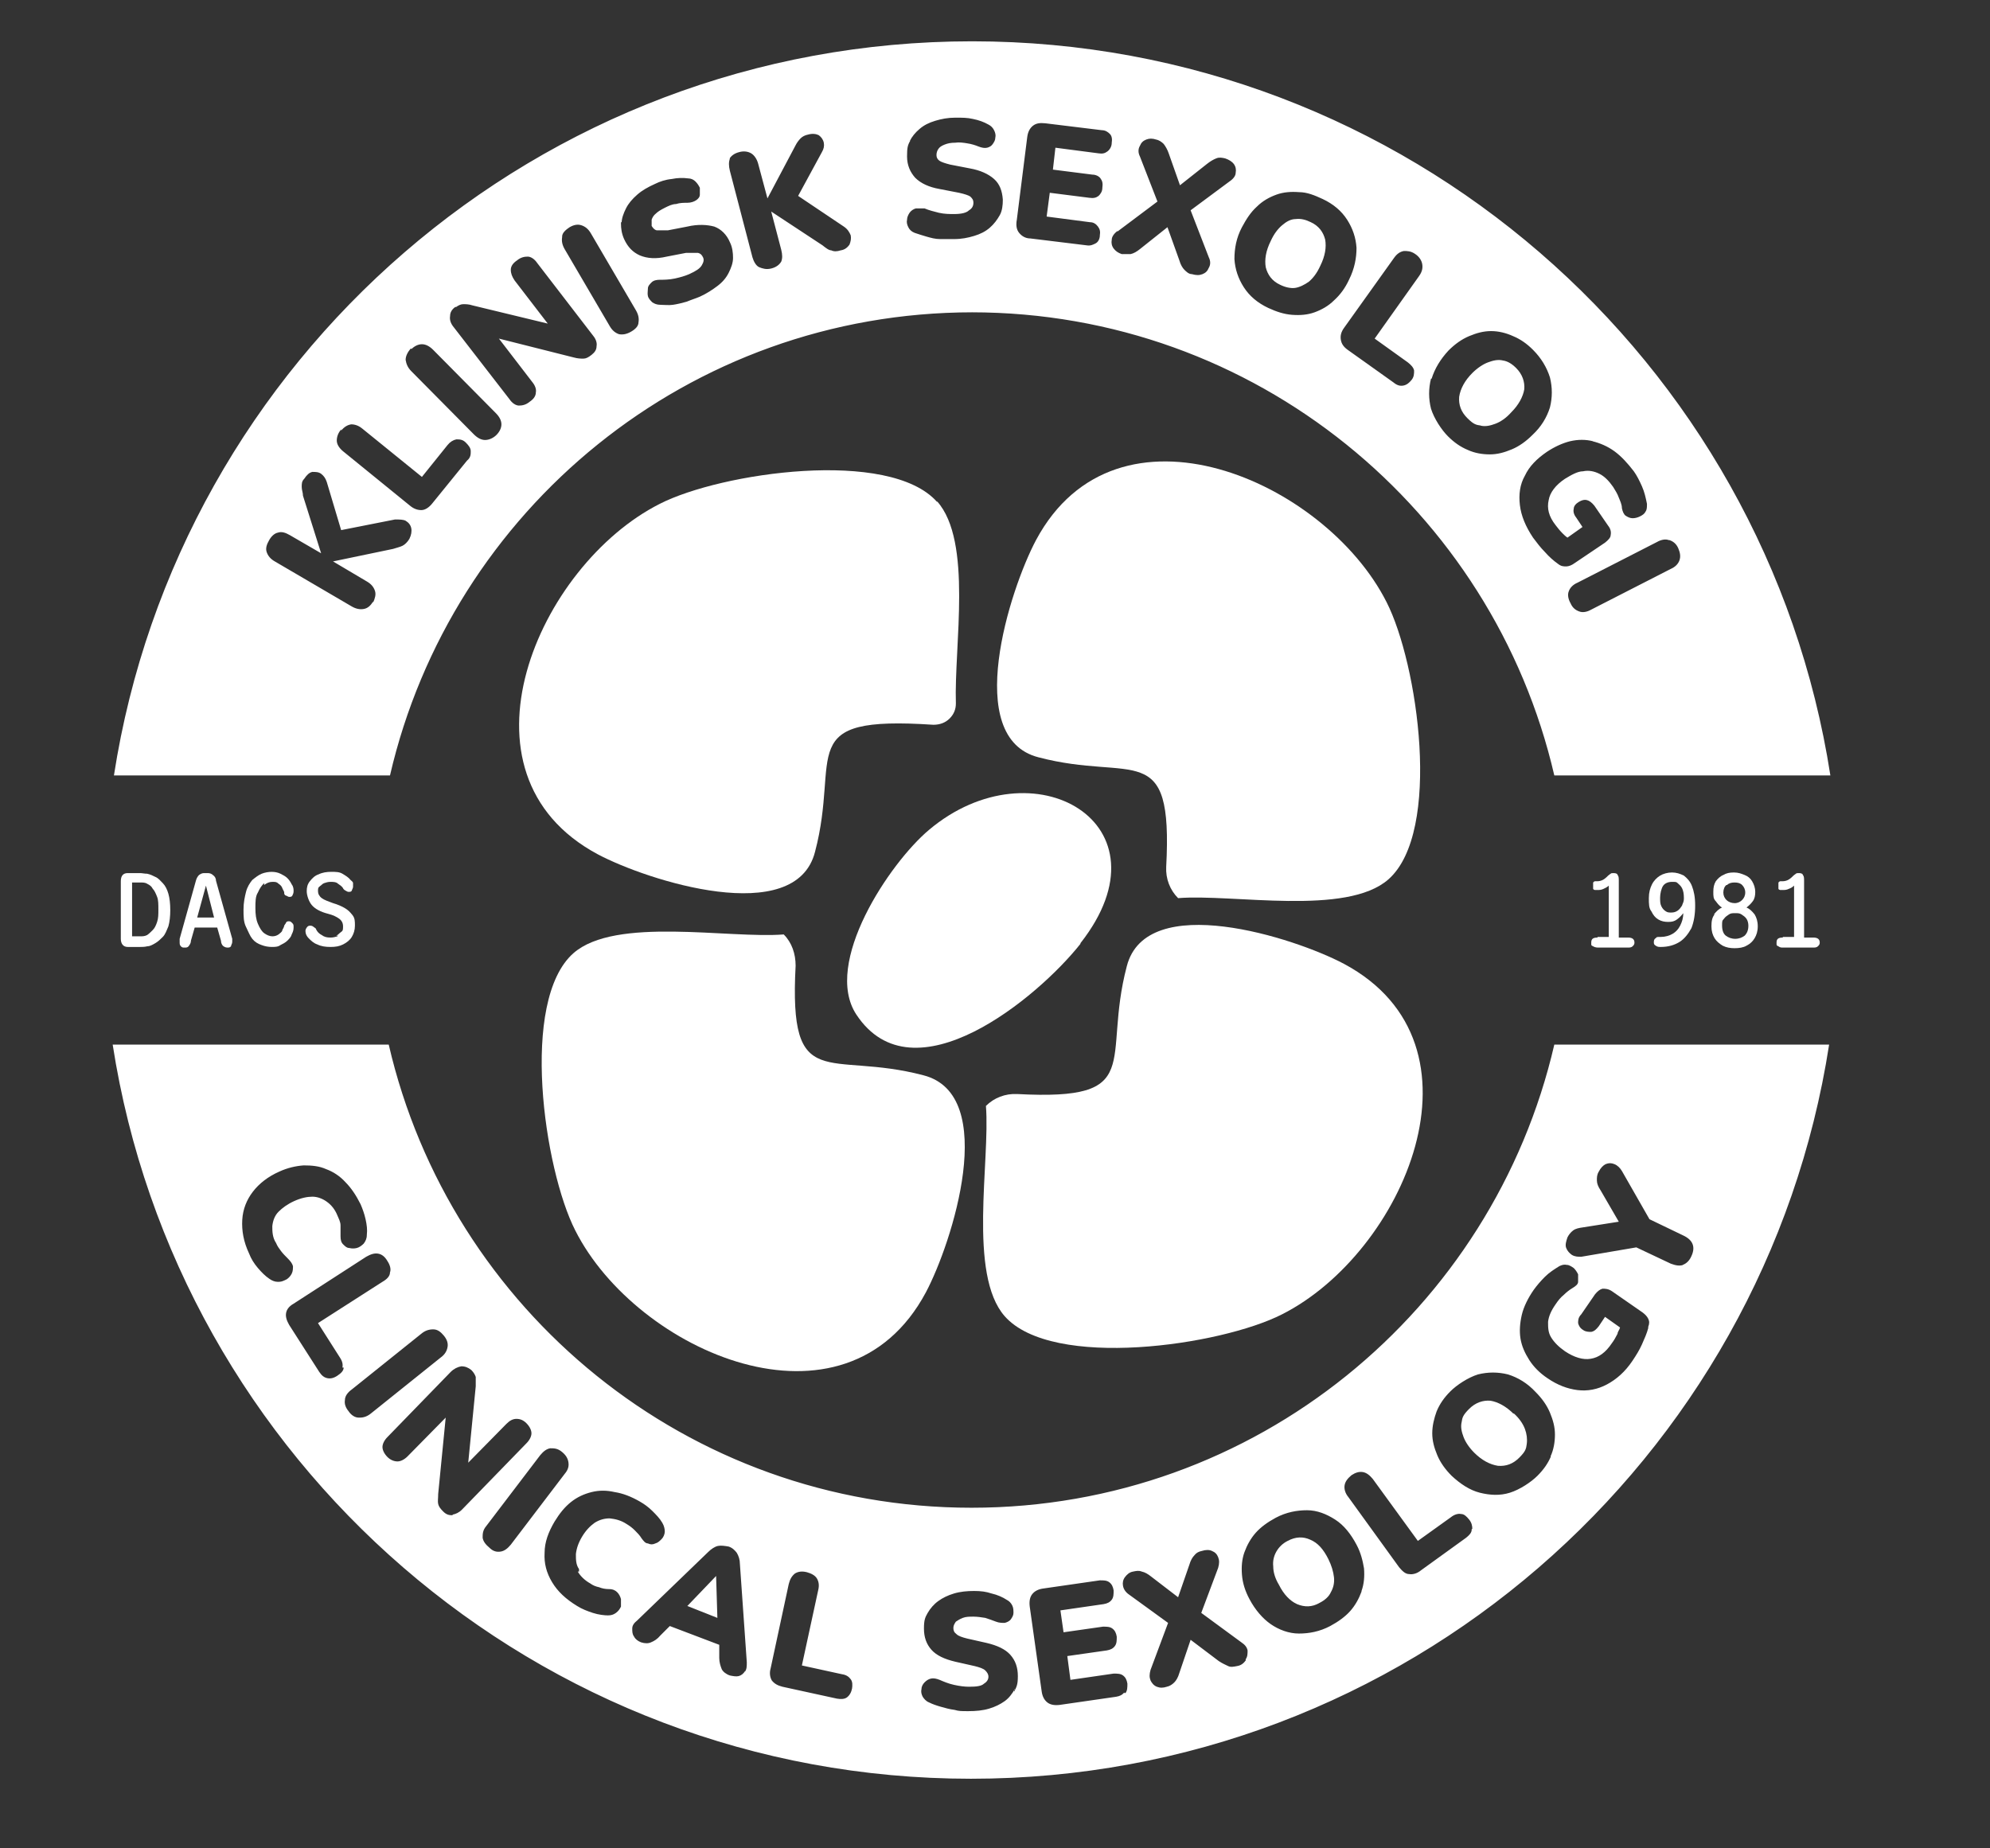 <?xml version="1.0" encoding="UTF-8"?>
<svg id="Lag_1" xmlns="http://www.w3.org/2000/svg" version="1.1" viewBox="0 0 317.9 295.3">
  <rect x="0" y="0" width="317.9" height="295.3" fill="#333333" stroke="none"/>
  <!-- Generator: Adobe Illustrator 29.7.1, SVG Export Plug-In . SVG Version: 2.1.1 Build 8)  -->
  <defs>
    <style>
      .st0 {
        fill: #fff;
      }
    </style>
  </defs>
  <path class="st0" d="M24.8,140.1c-.4-.2-.8-.4-1.3-.5-.4,0-.8-.1-1.1-.1h-2c-.7,0-1.1.4-1.1,1.3v9.2c0,.8.4,1.3,1.1,1.3h2c.3,0,.7,0,1.1-.1.4,0,.8-.2,1.3-.5s.8-.6,1.2-1c.4-.4.6-1,.9-1.7.2-.7.3-1.6.3-2.6s-.1-1.9-.3-2.6c-.2-.7-.5-1.3-.9-1.7s-.7-.8-1.2-1h0ZM25.1,147.3c-.2.6-.4,1-.7,1.3-.3.3-.6.6-.9.8-.4.2-.7.2-1.1.2h-1.3v-8.6h1.3c.4,0,.8,0,1.1.2.4.2.7.4.9.8.3.3.5.8.7,1.3s.2,1.2.2,2,0,1.4-.2,2h0Z"/>
  <path class="st0" d="M34.5,140.7c0-.4-.2-.7-.5-.9-.2-.2-.5-.3-.8-.3h-.6c-.3,0-.5.1-.8.3-.2.2-.4.5-.5.9l-2.6,9.3v.5c0,.3,0,.5.2.7s.3.2.6.2.5,0,.7-.3.3-.5.3-.8l.6-2.1h3.6l.6,2.1c0,.4.2.7.3.8s.4.3.7.3.4,0,.6-.2c0-.2.2-.4.2-.7s0-.1,0-.2v-.3l-2.6-9.3h0ZM31.5,146.6l1.4-5.1v-.6.6l1.3,5.1h-2.9s.2,0,.2,0Z"/>
  <path class="st0" d="M42.2,141.4c.4-.3.8-.5,1.3-.5s.7,0,1,.3c.3.2.5.4.6.7s.3.5.3.7,0,.4.3.5.3.2.5.2.4,0,.5-.2.2-.4.2-.7,0-.7-.3-1.1c-.2-.4-.4-.7-.7-1s-.7-.5-1.1-.7-.9-.3-1.4-.3-1.1.1-1.6.3-1,.6-1.5,1c-.4.5-.8,1.1-1,1.9s-.4,1.7-.4,2.8,0,2,.4,2.8.6,1.4,1,1.9.9.8,1.5,1c.5.2,1.1.3,1.6.3s1,0,1.4-.3c.4-.2.8-.4,1.1-.7s.6-.6.7-1c.2-.4.3-.7.3-1.1s0-.5-.2-.7-.3-.3-.5-.3-.4,0-.5.2c0,.1-.2.3-.3.5,0,.2-.2.5-.3.7,0,.3-.4.5-.6.7-.3.2-.6.3-1,.3s-.9-.2-1.3-.5-.7-.8-1-1.5-.4-1.5-.4-2.5,0-1.9.4-2.5c.3-.7.6-1.1,1-1.5v.3h0Z"/>
  <path class="st0" d="M53.9,149.6c-.3.1-.7.2-1.1.2-.6,0-1-.1-1.4-.4-.4-.2-.7-.5-.9-.9,0-.2-.3-.3-.4-.4s-.3-.2-.5-.2-.4,0-.6.3-.2.4-.2.6c0,.4.2.8.5,1.1.4.4.8.8,1.4,1,.6.3,1.3.4,2.1.4s1.4-.1,2-.4,1.1-.7,1.4-1.2.5-1.1.5-1.8,0-1.2-.4-1.7-.7-.8-1.2-1.1-1.2-.6-1.9-.8c-.8-.3-1.4-.5-1.8-.8s-.6-.7-.6-1.1,0-.6.3-.8.4-.4.7-.5.6-.2,1-.2.9,0,1.2.3c.3.2.6.4.8.7,0,.1.2.3.4.4.2.1.3.2.5.2s.4,0,.5-.2c0-.1.2-.4.2-.6s0-.4,0-.6c0-.2-.2-.3-.4-.5-.3-.4-.8-.7-1.3-1s-1.1-.3-1.8-.3-1.4.1-2,.4c-.6.2-1,.6-1.4,1.1s-.5,1-.5,1.6.3,1.6.8,2.2,1.4,1.1,2.6,1.4c.8.2,1.4.5,1.8.8s.6.7.6,1.2,0,.7-.3.9-.5.5-.8.6h.3Z"/>
  <path class="st0" d="M255.2,149.8c-.7,0-1,.2-1,.8s0,.4.3.6c.2.1.4.2.8.2h4.7c.3,0,.6,0,.8-.2s.3-.3.3-.6c0-.5-.3-.8-1-.8h-1.5v-9c0-.5,0-.8-.2-1,0-.2-.3-.3-.6-.3s-.4,0-.5.1c0,0-.3.2-.4.3-.2.2-.4.4-.7.6s-.7.3-1,.3h-.4c-.1,0-.2.1-.3.2v1c0,.1.2.2.3.2h.4c.3,0,.6,0,1-.2s.6-.3.8-.5v8.2h-1.8,0Z"/>
  <path class="st0" d="M267.2,149.2c-.5.3-1.2.5-1.9.5s-.6,0-.8.2c-.2.1-.3.3-.3.6s0,.4.3.6.5.2.8.2c1.2,0,2.2-.3,3-.8s1.4-1.3,1.9-2.2c.4-1,.6-2.2.6-3.6s-.2-2.3-.5-3.1-.8-1.3-1.3-1.7c-.6-.3-1.2-.5-1.9-.5s-1.4.2-1.9.5-1,.8-1.3,1.4-.5,1.3-.5,2.2,0,1.6.4,2.1c.3.6.6,1,1.1,1.3s1,.4,1.6.4,1-.1,1.4-.4.7-.6,1-1c0,.8-.2,1.4-.5,2s-.7,1-1.2,1.3h0ZM268.7,144.7c-.2.3-.4.6-.7.8-.3.2-.6.3-1,.3s-.6,0-.9-.2-.5-.4-.7-.8-.2-.8-.2-1.4.2-1.5.5-1.9.8-.6,1.4-.6.7,0,.9.2.5.4.7.8.3.9.3,1.6-.2.8-.3,1.2h0Z"/>
  <path class="st0" d="M273.9,146.1c-.4.5-.5,1.1-.5,1.9s.2,1.4.5,1.9.8.9,1.3,1.2c.6.3,1.2.4,1.9.4s1.4-.1,1.9-.4c.6-.3,1-.7,1.3-1.2s.5-1.1.5-1.9-.2-1.4-.5-1.9c-.4-.5-.8-.9-1.3-1.1.4-.3.7-.6,1-1s.4-.9.4-1.5-.2-1.2-.5-1.7-.7-.8-1.2-1-1-.4-1.7-.4-1.2.1-1.7.4c-.5.2-.9.6-1.2,1-.3.5-.4,1-.4,1.7s0,1.1.4,1.5c.3.4.6.8,1,1-.5.2-.9.6-1.3,1.1h.1ZM275.9,141.4c.3-.3.7-.4,1.2-.4s.9.1,1.2.4.5.7.5,1.2-.2.9-.5,1.2-.7.5-1.2.5-1-.2-1.3-.5-.5-.7-.5-1.2.2-1,.5-1.2h0ZM275.4,146.8c.2-.3.5-.5.8-.7s.6-.2,1-.2.7,0,1,.2.6.4.8.7c.2.3.3.7.3,1.1,0,.7-.2,1.2-.6,1.6-.4.3-.9.5-1.5.5s-1.1-.2-1.5-.5-.6-.9-.6-1.6,0-.8.3-1.1h0Z"/>
  <path class="st0" d="M284.8,149.8c-.7,0-1,.2-1,.8s0,.4.3.6.4.2.8.2h4.7c.3,0,.6,0,.8-.2s.3-.3.3-.6c0-.5-.3-.8-1-.8h-1.5v-9c0-.5,0-.8-.2-1,0-.2-.3-.3-.6-.3s-.4,0-.5.1c0,0-.3.2-.4.3-.2.2-.4.4-.7.6s-.7.3-1,.3h-.4c-.1,0-.2.1-.3.2v1c0,.1.2.2.3.2h.4c.3,0,.6,0,1-.2.3-.1.6-.3.8-.5v8.2h-1.8,0Z"/>
  <path class="st0" d="M236.5,68c.8.2,1.6,0,2.4-.3s1.7-.9,2.5-1.8c1.2-1.2,1.9-2.5,2.1-3.7.1-1.2-.3-2.4-1.3-3.4-.7-.7-1.4-1.1-2.1-1.2-.8-.2-1.6,0-2.4.3s-1.7.9-2.5,1.7c-1.2,1.2-1.9,2.5-2.1,3.8-.1,1.3.3,2.4,1.3,3.4s1.4,1.1,2.2,1.2h-.1,0Z"/>
  <path class="st0" d="M204.5,45.5c.8.4,1.7.6,2.4.5s1.5-.5,2.2-1c.7-.6,1.3-1.4,1.8-2.5.8-1.6,1-3,.8-4.2-.3-1.2-1-2.2-2.3-2.8-.8-.4-1.6-.6-2.4-.5-.8,0-1.5.4-2.2,1s-1.3,1.4-1.8,2.5c-.8,1.6-1,3-.8,4.2.3,1.2,1,2.2,2.3,2.8Z"/>
  <path class="st0" d="M155.2,49.9c45.3,0,83.3,31.6,93.1,74h44.1C282.1,57.5,224.6,6.6,155.3,6.6S28.5,57.4,18.2,123.9h44.1c9.8-42.4,47.7-74,93.1-74h-.2ZM266.7,86.3c.6.2,1.1.6,1.4,1.3.3.7.4,1.3.2,1.9-.2.6-.7,1.1-1.4,1.4l-12.7,6.5c-.7.4-1.4.5-1.9.3-.6-.2-1.1-.6-1.4-1.3-.4-.7-.5-1.4-.3-1.9.2-.6.7-1.1,1.4-1.4l12.7-6.5c.7-.4,1.4-.5,1.9-.3h0ZM254.4,70.5c1.2.3,2.4.8,3.5,1.6s2.1,1.9,3.1,3.2c.5.7.9,1.5,1.3,2.4s.6,1.8.8,2.8c0,.5,0,.9-.2,1.2-.2.4-.5.6-.9.8s-.8.3-1.2.3-.8-.2-1.1-.4-.5-.7-.6-1.2c0-.6-.3-1.2-.5-1.7-.2-.6-.6-1.2-.9-1.7-.7-1-1.4-1.7-2.2-2.1s-1.7-.6-2.6-.4c-.9,0-1.9.6-2.9,1.2-1.5,1-2.4,2.2-2.6,3.4-.3,1.3,0,2.6,1.1,4,.3.4.7.9,1.1,1.3.2.2.5.5.8.7l2.4-1.7-1-1.5c-.4-.5-.5-1-.4-1.4,0-.4.3-.8.8-1.1s.9-.4,1.3-.3.8.4,1.2.9l2.2,3.2c.4.5.5,1,.4,1.5,0,.4-.4.8-.9,1.2l-4.9,3.3c-.4.3-.9.5-1.3.5s-.8,0-1.3-.4c-.7-.5-1.4-1.1-2.1-1.9-.7-.7-1.3-1.5-1.9-2.3-1.2-1.8-1.9-3.5-2.1-5.2s0-3.3.8-4.7c.7-1.5,1.9-2.7,3.5-3.8,1.2-.8,2.5-1.4,3.7-1.7,1.3-.3,2.5-.3,3.7,0h0ZM228.7,60.5c.5-1.6,1.4-3.1,2.7-4.5,1-1,2.1-1.8,3.3-2.3s2.3-.8,3.5-.8,2.4.3,3.5.8c1.2.5,2.2,1.2,3.2,2.2,1.3,1.3,2.2,2.8,2.7,4.4.4,1.6.4,3.2,0,4.8-.5,1.6-1.4,3.1-2.8,4.4-1,1-2.1,1.8-3.3,2.3s-2.3.8-3.5.8-2.4-.2-3.5-.7c-1.2-.5-2.2-1.2-3.2-2.2s-2.2-2.8-2.7-4.4c-.4-1.6-.4-3.2,0-4.8h.1ZM224.2,40.1c.6,0,1.2,0,1.9.5.6.4,1,1,1.1,1.6s0,1.2-.5,1.9l-7.1,10,5.3,3.8c.5.4.9.8,1,1.3,0,.5,0,1-.4,1.5s-.8.8-1.3.9-1,0-1.6-.5l-7.3-5.2c-.7-.5-1-1-1.1-1.6s0-1.2.5-1.9l8-11.2c.5-.7,1-1,1.6-1.1h-.1,0ZM200.8,33c.9-.9,2-1.5,3.1-1.9s2.3-.5,3.6-.4c1.3,0,2.5.5,3.8,1.1,1.7.8,3,1.9,3.9,3.3s1.4,2.9,1.5,4.5c0,1.6-.3,3.3-1.2,5.1-.6,1.3-1.4,2.4-2.4,3.3-.9.9-2,1.5-3.1,1.9s-2.3.5-3.6.4-2.5-.5-3.8-1.1c-1.7-.8-3-1.9-3.9-3.3s-1.4-2.9-1.5-4.5c0-1.7.3-3.4,1.2-5.1.7-1.3,1.4-2.4,2.4-3.3ZM178.5,37l6.4-4.8-2.8-7.2c-.3-.6-.3-1.2,0-1.7.2-.5.5-.8,1-1s1-.2,1.6,0c.5.1.9.4,1.2.7.3.4.6.9.8,1.5l1.8,5.1,4.3-3.4c.5-.4,1-.7,1.5-.9s.9-.1,1.4,0c.6.2,1.1.5,1.4.9s.4.9.3,1.4c0,.5-.4,1-1,1.4l-6.2,4.6,2.9,7.5c.3.6.3,1.2,0,1.7-.2.5-.5.8-1,1s-1,.2-1.7,0c-.5,0-.9-.4-1.2-.7s-.6-.8-.8-1.5l-1.9-5.3-4.4,3.5c-.5.4-1,.7-1.5.8-.4,0-.9,0-1.4,0-.6-.2-1-.5-1.3-.9s-.4-.9-.3-1.4c0-.5.4-1,.9-1.4h0ZM162.4,35.4l1.7-13.5c.1-.8.4-1.4.9-1.8s1.1-.5,2-.4l9,1.1c.6,0,1,.3,1.3.6s.4.8.3,1.4c0,.6-.3,1.1-.7,1.4s-.8.4-1.4.3l-6.9-.9-.4,3.5,6.3.8c.6,0,1.1.3,1.3.6.3.4.4.8.3,1.5,0,.6-.3,1-.6,1.3-.4.3-.8.4-1.5.3l-6.3-.8-.5,3.8,6.9.9c.6,0,1,.3,1.3.7s.4.8.3,1.4c0,.6-.3,1.1-.7,1.3s-.8.4-1.4.3l-9-1.1c-.8,0-1.4-.4-1.8-.9s-.5-1.1-.4-2v.2h0ZM145.3,22.6c.4-.8.9-1.4,1.6-2s1.5-1,2.5-1.3,2-.5,3.2-.5,1.9,0,2.8.2c1,.2,1.8.5,2.5.9.4.2.7.5.9.9s.3.8.2,1.2c0,.4-.2.7-.4,1s-.5.5-.9.6-.9,0-1.4-.2-1.1-.4-1.8-.5c-.6-.1-1.3-.2-1.9-.1-.7,0-1.2.1-1.7.3s-.8.4-1,.7-.3.6-.3,1,.2.7.5.9.9.4,1.7.6l3.1.6c1.7.3,3,.9,3.9,1.7s1.3,1.9,1.4,3.3c0,.9-.1,1.8-.5,2.5s-.9,1.4-1.6,2-1.5,1-2.5,1.3-2,.5-3.2.5h-2.2c-.8,0-1.5-.2-2.2-.4s-1.3-.4-1.9-.6c-.5-.2-.8-.5-1-.9s-.3-.8-.2-1.2c0-.4.2-.8.4-1.1s.6-.6,1-.7c.4,0,.9,0,1.4,0,.7.3,1.5.5,2.3.7.9.2,1.7.2,2.4.2,1.2,0,2-.2,2.4-.6.5-.3.7-.7.7-1.2s-.2-.7-.5-1c-.3-.2-.9-.4-1.8-.6l-3.1-.6c-1.7-.3-3-.9-3.9-1.8-.8-.9-1.3-2-1.3-3.4s.1-1.8.5-2.5h-.1,0ZM116.5,25.4c.3-.5.8-.9,1.6-1.1.7-.2,1.4-.1,1.9.2s.9.9,1.1,1.6l1.5,5.6h0l4.5-8.5c.2-.4.5-.8.8-1.1.3-.3.7-.5,1.2-.6.7-.2,1.3-.1,1.7.1.4.3.7.7.8,1.2s0,1-.3,1.5l-3.8,7,7.3,4.9c.6.4.9.9,1.1,1.4.1.5,0,1-.2,1.5-.3.4-.7.8-1.4.9-.6.2-1.1.2-1.5,0-.4,0-.9-.4-1.4-.8l-8.2-5.4h0l1.6,6.1c.2.8.2,1.4,0,1.9-.3.5-.8.9-1.6,1.1-.8.2-1.4,0-1.9-.2s-.9-.9-1.1-1.6l-3.6-13.8c-.2-.8-.2-1.4,0-2h-.1ZM99.3,35.7c0-.8.3-1.6.7-2.4.4-.8,1-1.5,1.8-2.2s1.7-1.2,2.8-1.7c.8-.4,1.7-.7,2.7-.8,1-.2,1.8-.2,2.6-.1.5,0,.9.2,1.2.5.3.3.5.6.7,1,0,.4,0,.7,0,1.1,0,.4-.3.7-.6.9-.3.2-.8.4-1.4.4s-1.2,0-1.8.2c-.6,0-1.2.3-1.8.6-.6.3-1.1.6-1.4.9-.4.3-.6.7-.7,1,0,.4,0,.7,0,1,.2.3.4.6.8.7.4,0,1,0,1.8,0l3.1-.6c1.7-.4,3.2-.3,4.3,0,1.1.4,2,1.3,2.5,2.5.4.8.5,1.7.5,2.5s-.3,1.6-.7,2.4c-.4.8-1,1.5-1.8,2.1s-1.7,1.2-2.8,1.7c-.7.3-1.4.5-2.1.8-.7.2-1.5.4-2.2.5s-1.4,0-2,0-1-.2-1.3-.4c-.3-.3-.6-.6-.7-1s0-.8,0-1.2c0-.4.3-.7.6-1,.3-.3.8-.4,1.3-.4s1.5,0,2.4-.2,1.6-.4,2.3-.7c1.1-.5,1.7-.9,2-1.4s.4-.9.2-1.3c-.2-.4-.4-.6-.8-.7-.4,0-1,0-1.9,0l-3.1.6c-1.7.4-3.1.3-4.3-.2-1.1-.5-1.9-1.3-2.5-2.6-.4-.9-.5-1.7-.5-2.5v-.2h.1ZM89.8,37.8c0-.6.6-1.1,1.2-1.5.7-.4,1.3-.5,1.9-.3s1.1.6,1.5,1.3l7.2,12.3c.4.7.5,1.3.4,1.9,0,.6-.5,1.1-1.2,1.5s-1.3.5-1.9.4c-.6-.2-1.1-.6-1.5-1.3l-7.2-12.3c-.4-.7-.5-1.3-.4-1.9h0ZM72.8,49.1c.4-.3.8-.5,1.2-.5s.9,0,1.5.2l12,2.9-5.3-6.9c-.4-.6-.6-1.1-.6-1.7s.4-1.1,1-1.5c.6-.5,1.2-.6,1.7-.6s1.1.4,1.5,1l9,11.7c.4.5.6,1.1.5,1.6,0,.6-.3,1-.8,1.4s-.9.6-1.3.6-.9,0-1.6-.2l-11.9-3,5.3,6.9c.5.6.7,1.2.6,1.7,0,.6-.4,1.1-1,1.5-.6.5-1.2.6-1.7.6s-1.1-.4-1.5-1l-8.9-11.5c-.5-.6-.7-1.2-.6-1.8,0-.6.3-1.1.9-1.5h0ZM65.7,55.8c.5-.5,1.1-.8,1.7-.8s1.2.3,1.8.9l10,10.1c.6.6.9,1.2.9,1.8s-.3,1.2-.8,1.7-1.2.8-1.8.8-1.2-.3-1.8-.9l-10-10.1c-.6-.6-.8-1.2-.9-1.8,0-.6.3-1.2.8-1.8h.1ZM54.5,68.8c.5-.6,1-.9,1.6-1,.6,0,1.2.2,1.8.7l9.5,7.7,4.1-5.1c.4-.5.9-.8,1.4-.9.5,0,1,0,1.5.5s.8.9.8,1.4,0,1-.6,1.5l-5.6,6.9c-.5.6-1.1,1-1.7,1s-1.2-.2-1.8-.7l-10.7-8.7c-.6-.5-1-1.1-1-1.7s.2-1.2.7-1.8v.2ZM59.6,96.1c-.4.7-.9,1.1-1.5,1.2s-1.2,0-1.9-.4l-12.3-7.2c-.7-.4-1.1-.9-1.3-1.5s0-1.2.4-1.9.9-1.1,1.4-1.2c.6-.2,1.2,0,1.9.4l5,2.9h0l-2.9-9.2c0-.5-.2-.9-.2-1.4s0-.9.4-1.3c.4-.6.8-1,1.3-1.1.5,0,1,0,1.4.3s.7.7.9,1.3l2.3,7.7,8.6-1.7c.7,0,1.3,0,1.7.2.5.3.8.7.9,1.2s0,1.1-.3,1.7c-.3.5-.7.9-1.1,1.1s-.9.3-1.5.5l-9.6,2h0l5.4,3.2c.7.4,1.1.9,1.3,1.5s0,1.2-.3,1.9c0,0,0-.2,0-.2Z"/>
  <polygon class="st0" points="114.4 251.8 109.8 256.6 114.6 258.5 114.4 251.9 114.4 251.8"/>
  <path class="st0" d="M212.2,249.1c-.8-1.6-1.7-2.6-2.9-3.1-1.1-.5-2.3-.5-3.6.2-.8.4-1.4,1-1.8,1.7s-.6,1.5-.5,2.4c0,.9.3,1.9.9,2.9.8,1.6,1.8,2.6,2.9,3.1,1.2.5,2.4.5,3.6-.2.8-.4,1.5-1,1.8-1.7.4-.7.6-1.5.5-2.4s-.4-1.9-.9-2.9h0Z"/>
  <path class="st0" d="M241.8,225.9c-1.2-1.2-2.5-1.9-3.7-2.1-1.2-.1-2.4.3-3.4,1.3s-1.1,1.4-1.2,2.1c-.2.8,0,1.6.3,2.4s.9,1.7,1.7,2.5c1.2,1.2,2.5,1.9,3.8,2.1,1.3.1,2.4-.3,3.4-1.3s1.1-1.4,1.2-2.2c.1-.8,0-1.6-.3-2.4s-.9-1.7-1.8-2.5h0Z"/>
  <path class="st0" d="M248.3,166.9c-9.8,42.4-47.7,74-93.1,74s-83.3-31.6-93.1-74H18c10.3,66.4,67.8,117.3,137.1,117.3s126.8-50.8,137.1-117.3h-44.1.2ZM44.3,204.8c-.4,0-.9-.2-1.3-.5-.6-.4-1.2-1-1.8-1.7s-1.1-1.5-1.4-2.3c-.9-1.9-1.2-3.7-1.1-5.4s.7-3.2,1.7-4.5,2.4-2.4,4.2-3.2c1.3-.6,2.6-.9,3.9-1,1.3,0,2.5.1,3.6.6,1.1.4,2.2,1.1,3.1,2.1.9.9,1.7,2.1,2.4,3.5.3.7.6,1.5.8,2.4s.3,1.7.2,2.5c0,.6-.2,1-.5,1.4-.3.3-.7.6-1.1.7s-.8.1-1.2,0c-.4,0-.7-.3-1-.6s-.4-.7-.4-1.3,0-1.1,0-1.7-.3-1.1-.5-1.6c-.4-1-1-1.7-1.7-2.2s-1.5-.8-2.3-.8-1.8.2-2.9.7-1.9,1.1-2.5,1.7-.9,1.4-1,2.3c0,.8,0,1.8.6,2.7.2.5.5.9.8,1.3s.7.8,1.1,1.2c.4.4.7.8.8,1.2,0,.4,0,.8-.2,1.2s-.5.7-.8.9c-.4.2-.8.4-1.2.4h-.2,0ZM54.9,218.5c0,.5-.4.9-1,1.3s-1.1.5-1.6.4-.9-.4-1.3-1l-4.8-7.5c-.4-.7-.6-1.3-.5-1.9s.5-1.1,1.2-1.5l11.6-7.5c.7-.4,1.3-.6,1.9-.5s1.1.5,1.5,1.2c.4.6.6,1.3.4,1.8,0,.6-.5,1.1-1.2,1.5l-10.3,6.6,3.5,5.5c.4.6.5,1.1.4,1.6h.2,0ZM57.3,226.5c-.6,0-1.2-.4-1.6-1-.5-.6-.7-1.2-.6-1.8,0-.6.4-1.2,1.1-1.7l11.1-8.9c.6-.5,1.2-.7,1.9-.7s1.2.4,1.7,1,.7,1.2.6,1.8-.4,1.2-1.1,1.7l-11.1,8.9c-.6.5-1.2.7-1.8.7h-.2ZM72.3,242.1c-.6,0-1-.1-1.5-.6s-.7-.8-.8-1.2,0-.9,0-1.6l1.2-12.2-6.1,6.2c-.5.5-1.1.8-1.6.8s-1.1-.2-1.6-.7-.8-1.1-.8-1.6.3-1.1.8-1.6l10.1-10.4c.5-.5,1.1-.8,1.7-.9.6,0,1.1.2,1.6.6.4.4.6.8.7,1.1v1.5l-1.2,12.2,6.1-6.2c.5-.5,1-.8,1.6-.8s1.1.2,1.6.7.8,1.1.8,1.6-.3,1.1-.8,1.6l-10.3,10.6c-.5.5-1,.7-1.5.8h0ZM80,247.9c-.6.1-1.2,0-1.8-.6-.6-.5-1-1-1.1-1.6,0-.6,0-1.2.6-1.9l8.6-11.3c.5-.6,1-1,1.6-1.1.6,0,1.2,0,1.9.6.6.5.9,1,1,1.6s0,1.2-.6,1.9l-8.6,11.3c-.5.6-1,1-1.6,1.1ZM92.3,251.1c.4.7,1.1,1.4,2,1.9.4.3.9.5,1.4.6.5.2,1,.3,1.6.3s1,.2,1.3.5.5.7.6,1.1c0,.4,0,.8,0,1.2-.2.4-.4.7-.8,1s-.8.4-1.3.4-1.5-.1-2.4-.4-1.7-.6-2.5-1.1c-1.8-1.1-3.1-2.3-4-3.8s-1.3-3-1.2-4.7c0-1.7.6-3.3,1.6-5,.8-1.3,1.6-2.3,2.6-3.1s2.1-1.3,3.3-1.6c1.2-.3,2.4-.3,3.7,0,1.3.2,2.6.7,4,1.5.7.4,1.4.9,2,1.5s1.2,1.2,1.6,1.9c.3.5.4,1,.4,1.4s-.2.9-.5,1.2-.6.6-1,.7c-.4.2-.8.2-1.2,0-.4,0-.7-.4-1-.8-.3-.5-.7-.9-1.1-1.3s-.8-.7-1.3-1c-.9-.6-1.8-.8-2.7-.9-.8,0-1.6.2-2.4.7-.7.5-1.4,1.2-2,2.2s-.9,1.9-1,2.8c0,.9,0,1.7.5,2.4v.4h0ZM119,267c-.2.4-.6.7-1,.8s-.9,0-1.4-.1c-.6-.2-1.1-.6-1.3-1-.2-.5-.4-1.1-.4-1.8v-2.1l-7.9-3-1.5,1.5c-.5.6-1,.9-1.5,1.1-.4.2-1,.2-1.6,0-.5-.2-.9-.5-1.1-.9-.3-.4-.3-.8-.3-1.3s.3-.9.8-1.3l11.3-10.9c.5-.5,1.1-.9,1.6-1s1.1,0,1.7.1c.6.2,1,.6,1.3,1,.3.5.5,1.1.5,1.8l1.1,15.7c0,.6,0,1.1-.3,1.5h0ZM136.1,269.8c-.1.6-.4,1.1-.8,1.4s-1,.3-1.6.2l-8.7-1.9c-.8-.2-1.3-.5-1.7-1-.3-.5-.4-1.2-.2-1.9l2.9-13.5c.2-.8.5-1.3,1-1.7.5-.3,1.1-.4,1.9-.2.7.2,1.3.5,1.6,1s.4,1.1.2,1.9l-2.6,12,6.4,1.4c.7.1,1.1.4,1.4.8s.3.9.2,1.6h0ZM162.1,269.9c-.4.7-.9,1.4-1.6,1.9s-1.5.9-2.5,1.2c-1,.3-2.1.4-3.3.4s-1.5,0-2.2-.2c-.8-.1-1.5-.3-2.2-.5s-1.3-.4-1.9-.7c-.5-.2-.8-.6-1-.9-.2-.4-.3-.8-.2-1.2,0-.4.2-.8.5-1.1.3-.3.6-.5,1-.6s.9,0,1.4.2c.7.3,1.4.6,2.3.8s1.7.3,2.4.3c1.2,0,2-.1,2.4-.5.5-.3.7-.7.7-1.1s-.2-.7-.5-1-.9-.5-1.7-.7l-3.1-.7c-1.7-.4-3-1-3.8-1.9s-1.2-2-1.2-3.4.2-1.8.6-2.5,1-1.4,1.7-1.9,1.5-.9,2.5-1.2,2.1-.4,3.2-.4,1.9.1,2.8.4c.9.2,1.8.6,2.4,1,.4.2.7.5.9.9.2.4.2.8.2,1.2s-.2.7-.4,1-.6.5-1,.6c-.4,0-.9,0-1.4-.2s-1.1-.4-1.7-.6c-.6-.1-1.3-.2-1.9-.2s-1.2,0-1.7.2-.8.4-1.1.6c-.2.3-.4.6-.4,1s.1.7.5,1c.3.3.9.5,1.7.7l3.1.7c1.7.4,3,1,3.8,1.9s1.2,2,1.2,3.4-.2,1.7-.6,2.5v-.4h.1ZM179.6,270.4c-.3.4-.7.6-1.3.7l-9,1.3c-.8.1-1.5,0-2-.4s-.8-1-.9-1.8l-1.9-13.5c-.1-.8,0-1.5.4-2s1-.8,1.8-.9l9-1.3c.6,0,1.1,0,1.5.3s.6.7.7,1.3c0,.6,0,1.1-.3,1.5-.3.4-.7.6-1.3.7l-6.9,1,.5,3.5,6.3-.9c.6,0,1.1,0,1.5.3s.6.7.7,1.3c0,.6,0,1.1-.3,1.5s-.7.6-1.3.7l-6.3.9.5,3.8,6.9-1c.6,0,1.1,0,1.5.3s.6.7.7,1.3c0,.6,0,1.1-.3,1.5h-.2,0ZM199,265.3c-.3.4-.7.8-1.4.9-.5.1-1,.2-1.4,0s-.9-.4-1.5-.8l-4.5-3.4-1.8,5.3c-.2.7-.5,1.2-.8,1.5s-.7.6-1.2.7c-.6.2-1.1.2-1.6,0s-.8-.6-1-1c-.2-.5-.2-1,0-1.7l2.8-7.5-6.2-4.5c-.6-.4-.9-.9-1-1.4s0-1,.3-1.4.7-.8,1.3-.9c.5-.1.9-.2,1.4,0,.5.1,1,.4,1.5.8l4.3,3.3,1.8-5.2c.2-.7.5-1.2.8-1.5.3-.4.7-.6,1.2-.7.6-.2,1.2-.2,1.6,0,.5.2.8.5,1,1s.2,1,0,1.7l-2.7,7.2,6.4,4.7c.6.4.9.8,1,1.3,0,.5,0,1-.3,1.4v.2h0ZM217.5,254.3c-.4,1.1-1,2.2-1.8,3.1s-1.9,1.7-3.2,2.4c-1.7.9-3.4,1.2-5,1.2s-3.2-.6-4.5-1.5-2.5-2.3-3.4-4c-.7-1.3-1.1-2.6-1.2-3.9s0-2.5.4-3.6,1-2.2,1.8-3.1,1.9-1.7,3.2-2.4c1.7-.9,3.4-1.2,5-1.2s3.1.6,4.5,1.5,2.5,2.3,3.4,4c.7,1.3,1,2.6,1.2,3.8.1,1.3,0,2.5-.4,3.6h0ZM235.1,244.4c0,.5-.4.9-.9,1.3l-7.2,5.2c-.6.5-1.3.7-1.9.6-.6,0-1.1-.5-1.6-1.1l-8.1-11.2c-.5-.6-.7-1.3-.6-1.9s.5-1.1,1.1-1.6c.6-.4,1.2-.6,1.8-.5s1.1.5,1.6,1.1l7.2,9.9,5.3-3.8c.5-.4,1.1-.6,1.6-.5.5,0,.9.4,1.3.9s.5,1,.5,1.5h-.1ZM247.8,232.6c-.5,1.2-1.2,2.2-2.2,3.2s-2.8,2.2-4.4,2.7-3.2.4-4.8,0-3.1-1.4-4.5-2.7c-1-1-1.8-2.1-2.3-3.3s-.8-2.3-.8-3.5.3-2.4.7-3.5c.5-1.2,1.2-2.2,2.2-3.2s2.8-2.2,4.4-2.7c1.6-.4,3.2-.4,4.8,0,1.6.5,3.1,1.4,4.4,2.8,1,1,1.8,2.1,2.3,3.3s.8,2.3.8,3.5-.2,2.4-.7,3.5h.1ZM263.3,212.2c-.2.8-.6,1.7-1,2.6s-.9,1.7-1.5,2.6c-1.2,1.8-2.6,3-4.1,3.8s-3.1,1.1-4.7.9c-1.6-.2-3.2-.8-4.8-1.9-1.2-.8-2.2-1.8-2.9-2.9-.7-1.1-1.2-2.2-1.4-3.4s-.1-2.5.2-3.8,1-2.7,1.9-4c.5-.7,1.1-1.4,1.8-2.1s1.5-1.2,2.3-1.7c.4-.2.8-.3,1.2-.2.4,0,.8.3,1.1.5.3.3.5.6.7,1v1.2c0,.4-.4.7-.9,1s-1,.7-1.4,1.1c-.5.4-.9.9-1.3,1.5-.7,1-1.1,1.9-1.2,2.8,0,.9,0,1.7.5,2.5s1.2,1.5,2.2,2.2c1.5,1,2.9,1.4,4.1,1.2,1.3-.2,2.4-1,3.4-2.5.3-.4.6-.9.9-1.5,0-.3.3-.6.4-1l-2.4-1.7-1,1.5c-.4.5-.7.8-1.2.9-.4,0-.9,0-1.3-.3-.5-.3-.7-.7-.8-1.1,0-.4,0-.9.5-1.4l2.2-3.2c.4-.5.8-.8,1.2-.9.4,0,.9,0,1.5.4l4.9,3.4c.4.3.7.6.9,1s.2.8,0,1.3v.2h0ZM268.9,202.1c-.6.2-1.2.1-2-.2l-5.5-2.6-8.8,1.5c-.5,0-1,0-1.5-.3-.4-.3-.7-.6-.9-1.1s0-1.1.2-1.7c.2-.4.5-.8.9-1.1s.9-.4,1.6-.5l5.7-.9-2.9-5c-.4-.6-.6-1.1-.6-1.6s0-.9.3-1.4c.3-.6.7-1,1.1-1.2.5-.2.9-.2,1.4,0s.9.6,1.2,1.1l4.4,7.7,5.4,2.6c1.5.7,2,1.8,1.3,3.3-.3.7-.8,1.2-1.4,1.4h.1Z"/>
  <path class="st0" d="M160.5,210.3c7.6,8.6,34.5,4.7,44.3-.3,19.4-9.8,34-43.1,9.9-56-7.9-4.2-31.6-11.8-34.7.4-4,15.2,3.2,21.5-17.5,20.4-1.9-.1-3.7.6-5,1.9.7,8.8-2.9,26.9,3,33.6h0Z"/>
  <path class="st0" d="M188.2,143.5c8.8-.7,26.9,2.9,33.6-3,8.6-7.6,4.7-34.5-.3-44.3-9.8-19.4-43.1-34-56-9.9-4.2,7.9-11.8,31.6.4,34.7,15.2,4,21.5-3.2,20.4,17.5-.1,1.9.6,3.7,1.9,5h0Z"/>
  <path class="st0" d="M147.9,206.5c4.2-7.9,11.8-31.6-.4-34.7-15.2-4-21.5,3.2-20.4-17.5,0-1.9-.6-3.7-1.9-5-8.8.7-26.9-2.9-33.6,3-8.6,7.6-4.7,34.5.3,44.3,9.8,19.4,43.1,34,56,9.9h0Z"/>
  <path class="st0" d="M149.7,80.2c-7.6-8.6-34.5-4.7-44.3.3-19.4,9.8-34,43.1-9.9,56,7.9,4.2,31.6,11.8,34.7-.4,4.1-15.5-3.6-21.8,18.9-20.3,1,0,1.9-.3,2.6-1s1-1.5,1-2.4c-.3-9.2,2.7-25.9-3-32.3h0Z"/>
  <path class="st0" d="M172.6,150.7c15-19.1-7.6-32.1-24.2-18.1-6.3,5.3-17,21.3-11.6,29.5,9.1,13.8,29-2.7,35.8-11.3h0Z"/>
</svg>